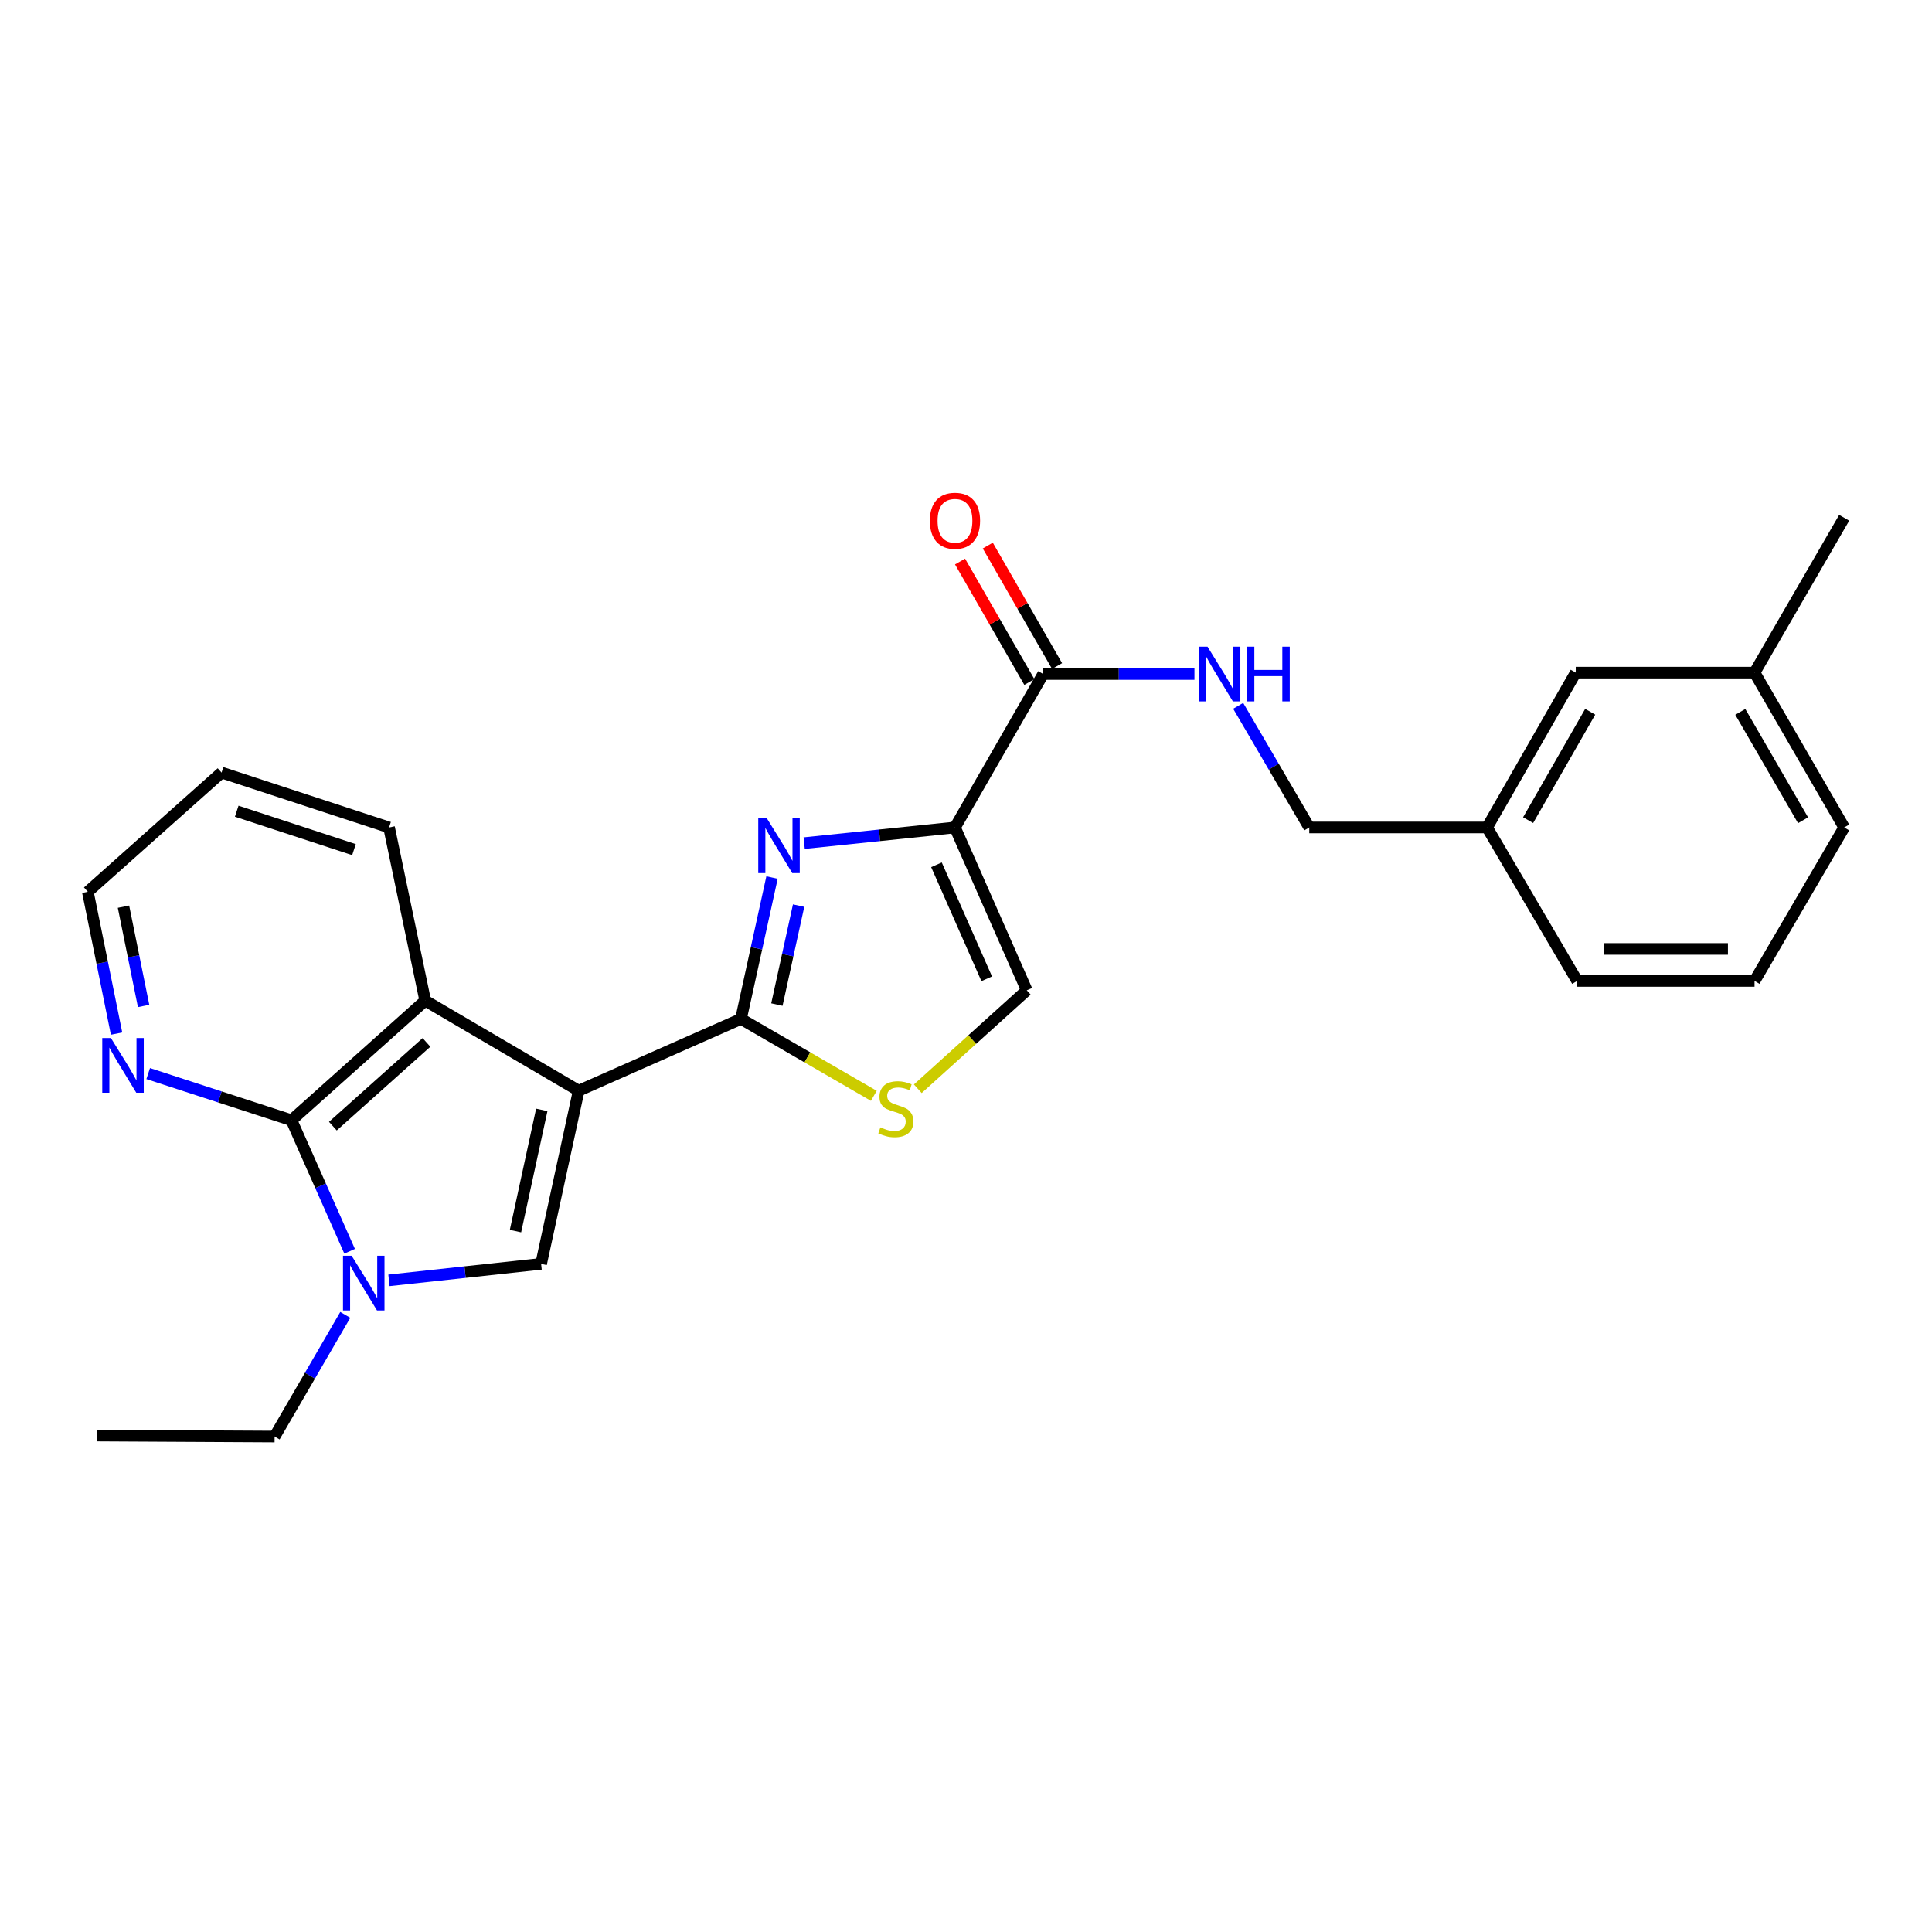 <?xml version='1.0' encoding='iso-8859-1'?>
<svg version='1.1' baseProfile='full'
              xmlns='http://www.w3.org/2000/svg'
                      xmlns:rdkit='http://www.rdkit.org/xml'
                      xmlns:xlink='http://www.w3.org/1999/xlink'
                  xml:space='preserve'
width='1000px' height='1000px' viewBox='0 0 1000 1000'>
<!-- END OF HEADER -->
<rect style='opacity:1.0;fill:#FFFFFF;stroke:none' width='1000' height='1000' x='0' y='0'> </rect>
<path class='bond-0' d='M 299.523,564.539 L 383.535,527.386' style='fill:none;fill-rule:evenodd;stroke:#000000;stroke-width:6px;stroke-linecap:butt;stroke-linejoin:miter;stroke-opacity:1' />
<path class='bond-3' d='M 299.523,564.539 L 280.077,654.172' style='fill:none;fill-rule:evenodd;stroke:#000000;stroke-width:6px;stroke-linecap:butt;stroke-linejoin:miter;stroke-opacity:1' />
<path class='bond-3' d='M 280.425,574.473 L 266.813,637.216' style='fill:none;fill-rule:evenodd;stroke:#000000;stroke-width:6px;stroke-linecap:butt;stroke-linejoin:miter;stroke-opacity:1' />
<path class='bond-6' d='M 299.523,564.539 L 220.092,517.92' style='fill:none;fill-rule:evenodd;stroke:#000000;stroke-width:6px;stroke-linecap:butt;stroke-linejoin:miter;stroke-opacity:1' />
<path class='bond-1' d='M 383.535,527.386 L 391.567,490.801' style='fill:none;fill-rule:evenodd;stroke:#000000;stroke-width:6px;stroke-linecap:butt;stroke-linejoin:miter;stroke-opacity:1' />
<path class='bond-1' d='M 391.567,490.801 L 399.599,454.216' style='fill:none;fill-rule:evenodd;stroke:#0000FF;stroke-width:6px;stroke-linecap:butt;stroke-linejoin:miter;stroke-opacity:1' />
<path class='bond-1' d='M 402.117,519.961 L 407.739,494.352' style='fill:none;fill-rule:evenodd;stroke:#000000;stroke-width:6px;stroke-linecap:butt;stroke-linejoin:miter;stroke-opacity:1' />
<path class='bond-1' d='M 407.739,494.352 L 413.362,468.742' style='fill:none;fill-rule:evenodd;stroke:#0000FF;stroke-width:6px;stroke-linecap:butt;stroke-linejoin:miter;stroke-opacity:1' />
<path class='bond-7' d='M 383.535,527.386 L 417.912,547.29' style='fill:none;fill-rule:evenodd;stroke:#000000;stroke-width:6px;stroke-linecap:butt;stroke-linejoin:miter;stroke-opacity:1' />
<path class='bond-7' d='M 417.912,547.29 L 452.288,567.195' style='fill:none;fill-rule:evenodd;stroke:#CCCC00;stroke-width:6px;stroke-linecap:butt;stroke-linejoin:miter;stroke-opacity:1' />
<path class='bond-2' d='M 416.24,436.408 L 455.264,432.353' style='fill:none;fill-rule:evenodd;stroke:#0000FF;stroke-width:6px;stroke-linecap:butt;stroke-linejoin:miter;stroke-opacity:1' />
<path class='bond-2' d='M 455.264,432.353 L 494.288,428.297' style='fill:none;fill-rule:evenodd;stroke:#000000;stroke-width:6px;stroke-linecap:butt;stroke-linejoin:miter;stroke-opacity:1' />
<path class='bond-8' d='M 494.288,428.297 L 539.959,348.875' style='fill:none;fill-rule:evenodd;stroke:#000000;stroke-width:6px;stroke-linecap:butt;stroke-linejoin:miter;stroke-opacity:1' />
<path class='bond-27' d='M 494.288,428.297 L 531.45,512.585' style='fill:none;fill-rule:evenodd;stroke:#000000;stroke-width:6px;stroke-linecap:butt;stroke-linejoin:miter;stroke-opacity:1' />
<path class='bond-27' d='M 484.712,447.62 L 510.726,506.622' style='fill:none;fill-rule:evenodd;stroke:#000000;stroke-width:6px;stroke-linecap:butt;stroke-linejoin:miter;stroke-opacity:1' />
<path class='bond-4' d='M 280.077,654.172 L 240.7,658.441' style='fill:none;fill-rule:evenodd;stroke:#000000;stroke-width:6px;stroke-linecap:butt;stroke-linejoin:miter;stroke-opacity:1' />
<path class='bond-4' d='M 240.7,658.441 L 201.322,662.71' style='fill:none;fill-rule:evenodd;stroke:#0000FF;stroke-width:6px;stroke-linecap:butt;stroke-linejoin:miter;stroke-opacity:1' />
<path class='bond-14' d='M 178.714,680.581 L 160.424,712.068' style='fill:none;fill-rule:evenodd;stroke:#0000FF;stroke-width:6px;stroke-linecap:butt;stroke-linejoin:miter;stroke-opacity:1' />
<path class='bond-14' d='M 160.424,712.068 L 142.133,743.555' style='fill:none;fill-rule:evenodd;stroke:#000000;stroke-width:6px;stroke-linecap:butt;stroke-linejoin:miter;stroke-opacity:1' />
<path class='bond-26' d='M 180.967,647.659 L 165.92,613.748' style='fill:none;fill-rule:evenodd;stroke:#0000FF;stroke-width:6px;stroke-linecap:butt;stroke-linejoin:miter;stroke-opacity:1' />
<path class='bond-26' d='M 165.92,613.748 L 150.872,579.837' style='fill:none;fill-rule:evenodd;stroke:#000000;stroke-width:6px;stroke-linecap:butt;stroke-linejoin:miter;stroke-opacity:1' />
<path class='bond-5' d='M 150.872,579.837 L 220.092,517.92' style='fill:none;fill-rule:evenodd;stroke:#000000;stroke-width:6px;stroke-linecap:butt;stroke-linejoin:miter;stroke-opacity:1' />
<path class='bond-5' d='M 172.294,582.89 L 220.748,539.549' style='fill:none;fill-rule:evenodd;stroke:#000000;stroke-width:6px;stroke-linecap:butt;stroke-linejoin:miter;stroke-opacity:1' />
<path class='bond-10' d='M 150.872,579.837 L 113.786,567.756' style='fill:none;fill-rule:evenodd;stroke:#000000;stroke-width:6px;stroke-linecap:butt;stroke-linejoin:miter;stroke-opacity:1' />
<path class='bond-10' d='M 113.786,567.756 L 76.701,555.676' style='fill:none;fill-rule:evenodd;stroke:#0000FF;stroke-width:6px;stroke-linecap:butt;stroke-linejoin:miter;stroke-opacity:1' />
<path class='bond-17' d='M 220.092,517.92 L 201.382,428.297' style='fill:none;fill-rule:evenodd;stroke:#000000;stroke-width:6px;stroke-linecap:butt;stroke-linejoin:miter;stroke-opacity:1' />
<path class='bond-9' d='M 475.046,563.53 L 503.248,538.057' style='fill:none;fill-rule:evenodd;stroke:#CCCC00;stroke-width:6px;stroke-linecap:butt;stroke-linejoin:miter;stroke-opacity:1' />
<path class='bond-9' d='M 503.248,538.057 L 531.45,512.585' style='fill:none;fill-rule:evenodd;stroke:#000000;stroke-width:6px;stroke-linecap:butt;stroke-linejoin:miter;stroke-opacity:1' />
<path class='bond-11' d='M 539.959,348.875 L 579.101,348.875' style='fill:none;fill-rule:evenodd;stroke:#000000;stroke-width:6px;stroke-linecap:butt;stroke-linejoin:miter;stroke-opacity:1' />
<path class='bond-11' d='M 579.101,348.875 L 618.243,348.875' style='fill:none;fill-rule:evenodd;stroke:#0000FF;stroke-width:6px;stroke-linecap:butt;stroke-linejoin:miter;stroke-opacity:1' />
<path class='bond-12' d='M 547.136,344.748 L 529.203,313.567' style='fill:none;fill-rule:evenodd;stroke:#000000;stroke-width:6px;stroke-linecap:butt;stroke-linejoin:miter;stroke-opacity:1' />
<path class='bond-12' d='M 529.203,313.567 L 511.27,282.386' style='fill:none;fill-rule:evenodd;stroke:#FF0000;stroke-width:6px;stroke-linecap:butt;stroke-linejoin:miter;stroke-opacity:1' />
<path class='bond-12' d='M 532.783,353.003 L 514.85,321.822' style='fill:none;fill-rule:evenodd;stroke:#000000;stroke-width:6px;stroke-linecap:butt;stroke-linejoin:miter;stroke-opacity:1' />
<path class='bond-12' d='M 514.85,321.822 L 496.917,290.64' style='fill:none;fill-rule:evenodd;stroke:#FF0000;stroke-width:6px;stroke-linecap:butt;stroke-linejoin:miter;stroke-opacity:1' />
<path class='bond-28' d='M 60.333,534.979 L 52.894,498.278' style='fill:none;fill-rule:evenodd;stroke:#0000FF;stroke-width:6px;stroke-linecap:butt;stroke-linejoin:miter;stroke-opacity:1' />
<path class='bond-28' d='M 52.894,498.278 L 45.455,461.578' style='fill:none;fill-rule:evenodd;stroke:#000000;stroke-width:6px;stroke-linecap:butt;stroke-linejoin:miter;stroke-opacity:1' />
<path class='bond-28' d='M 74.329,520.679 L 69.121,494.989' style='fill:none;fill-rule:evenodd;stroke:#0000FF;stroke-width:6px;stroke-linecap:butt;stroke-linejoin:miter;stroke-opacity:1' />
<path class='bond-28' d='M 69.121,494.989 L 63.914,469.299' style='fill:none;fill-rule:evenodd;stroke:#000000;stroke-width:6px;stroke-linecap:butt;stroke-linejoin:miter;stroke-opacity:1' />
<path class='bond-13' d='M 640.883,365.335 L 659.278,396.816' style='fill:none;fill-rule:evenodd;stroke:#0000FF;stroke-width:6px;stroke-linecap:butt;stroke-linejoin:miter;stroke-opacity:1' />
<path class='bond-13' d='M 659.278,396.816 L 677.673,428.297' style='fill:none;fill-rule:evenodd;stroke:#000000;stroke-width:6px;stroke-linecap:butt;stroke-linejoin:miter;stroke-opacity:1' />
<path class='bond-16' d='M 677.673,428.297 L 769.697,428.297' style='fill:none;fill-rule:evenodd;stroke:#000000;stroke-width:6px;stroke-linecap:butt;stroke-linejoin:miter;stroke-opacity:1' />
<path class='bond-24' d='M 142.133,743.555 L 50.33,743.059' style='fill:none;fill-rule:evenodd;stroke:#000000;stroke-width:6px;stroke-linecap:butt;stroke-linejoin:miter;stroke-opacity:1' />
<path class='bond-15' d='M 815.608,348.149 L 769.697,428.297' style='fill:none;fill-rule:evenodd;stroke:#000000;stroke-width:6px;stroke-linecap:butt;stroke-linejoin:miter;stroke-opacity:1' />
<path class='bond-15' d='M 823.089,368.401 L 790.951,424.505' style='fill:none;fill-rule:evenodd;stroke:#000000;stroke-width:6px;stroke-linecap:butt;stroke-linejoin:miter;stroke-opacity:1' />
<path class='bond-18' d='M 815.608,348.149 L 908.147,348.149' style='fill:none;fill-rule:evenodd;stroke:#000000;stroke-width:6px;stroke-linecap:butt;stroke-linejoin:miter;stroke-opacity:1' />
<path class='bond-21' d='M 769.697,428.297 L 816.335,507.728' style='fill:none;fill-rule:evenodd;stroke:#000000;stroke-width:6px;stroke-linecap:butt;stroke-linejoin:miter;stroke-opacity:1' />
<path class='bond-25' d='M 201.382,428.297 L 114.675,399.882' style='fill:none;fill-rule:evenodd;stroke:#000000;stroke-width:6px;stroke-linecap:butt;stroke-linejoin:miter;stroke-opacity:1' />
<path class='bond-25' d='M 183.22,439.769 L 122.525,419.879' style='fill:none;fill-rule:evenodd;stroke:#000000;stroke-width:6px;stroke-linecap:butt;stroke-linejoin:miter;stroke-opacity:1' />
<path class='bond-23' d='M 908.147,348.149 L 954.545,268' style='fill:none;fill-rule:evenodd;stroke:#000000;stroke-width:6px;stroke-linecap:butt;stroke-linejoin:miter;stroke-opacity:1' />
<path class='bond-29' d='M 908.147,348.149 L 954.545,428.297' style='fill:none;fill-rule:evenodd;stroke:#000000;stroke-width:6px;stroke-linecap:butt;stroke-linejoin:miter;stroke-opacity:1' />
<path class='bond-29' d='M 900.777,368.466 L 933.256,424.57' style='fill:none;fill-rule:evenodd;stroke:#000000;stroke-width:6px;stroke-linecap:butt;stroke-linejoin:miter;stroke-opacity:1' />
<path class='bond-19' d='M 908.147,507.728 L 816.335,507.728' style='fill:none;fill-rule:evenodd;stroke:#000000;stroke-width:6px;stroke-linecap:butt;stroke-linejoin:miter;stroke-opacity:1' />
<path class='bond-19' d='M 894.375,491.17 L 830.107,491.17' style='fill:none;fill-rule:evenodd;stroke:#000000;stroke-width:6px;stroke-linecap:butt;stroke-linejoin:miter;stroke-opacity:1' />
<path class='bond-22' d='M 908.147,507.728 L 954.545,428.297' style='fill:none;fill-rule:evenodd;stroke:#000000;stroke-width:6px;stroke-linecap:butt;stroke-linejoin:miter;stroke-opacity:1' />
<path class='bond-20' d='M 45.455,461.578 L 114.675,399.882' style='fill:none;fill-rule:evenodd;stroke:#000000;stroke-width:6px;stroke-linecap:butt;stroke-linejoin:miter;stroke-opacity:1' />
<path  class='atom-2' d='M 396.951 423.602
L 406.231 438.602
Q 407.151 440.082, 408.631 442.762
Q 410.111 445.442, 410.191 445.602
L 410.191 423.602
L 413.951 423.602
L 413.951 451.922
L 410.071 451.922
L 400.111 435.522
Q 398.951 433.602, 397.711 431.402
Q 396.511 429.202, 396.151 428.522
L 396.151 451.922
L 392.471 451.922
L 392.471 423.602
L 396.951 423.602
' fill='#0000FF'/>
<path  class='atom-5' d='M 182.014 649.965
L 191.294 664.965
Q 192.214 666.445, 193.694 669.125
Q 195.174 671.805, 195.254 671.965
L 195.254 649.965
L 199.014 649.965
L 199.014 678.285
L 195.134 678.285
L 185.174 661.885
Q 184.014 659.965, 182.774 657.765
Q 181.574 655.565, 181.214 654.885
L 181.214 678.285
L 177.534 678.285
L 177.534 649.965
L 182.014 649.965
' fill='#0000FF'/>
<path  class='atom-8' d='M 455.683 583.513
Q 456.003 583.633, 457.323 584.193
Q 458.643 584.753, 460.083 585.113
Q 461.563 585.433, 463.003 585.433
Q 465.683 585.433, 467.243 584.153
Q 468.803 582.833, 468.803 580.553
Q 468.803 578.993, 468.003 578.033
Q 467.243 577.073, 466.043 576.553
Q 464.843 576.033, 462.843 575.433
Q 460.323 574.673, 458.803 573.953
Q 457.323 573.233, 456.243 571.713
Q 455.203 570.193, 455.203 567.633
Q 455.203 564.073, 457.603 561.873
Q 460.043 559.673, 464.843 559.673
Q 468.123 559.673, 471.843 561.233
L 470.923 564.313
Q 467.523 562.913, 464.963 562.913
Q 462.203 562.913, 460.683 564.073
Q 459.163 565.193, 459.203 567.153
Q 459.203 568.673, 459.963 569.593
Q 460.763 570.513, 461.883 571.033
Q 463.043 571.553, 464.963 572.153
Q 467.523 572.953, 469.043 573.753
Q 470.563 574.553, 471.643 576.193
Q 472.763 577.793, 472.763 580.553
Q 472.763 584.473, 470.123 586.593
Q 467.523 588.673, 463.163 588.673
Q 460.643 588.673, 458.723 588.113
Q 456.843 587.593, 454.603 586.673
L 455.683 583.513
' fill='#CCCC00'/>
<path  class='atom-11' d='M 57.408 537.271
L 66.688 552.271
Q 67.608 553.751, 69.088 556.431
Q 70.568 559.111, 70.648 559.271
L 70.648 537.271
L 74.408 537.271
L 74.408 565.591
L 70.528 565.591
L 60.568 549.191
Q 59.408 547.271, 58.168 545.071
Q 56.968 542.871, 56.608 542.191
L 56.608 565.591
L 52.928 565.591
L 52.928 537.271
L 57.408 537.271
' fill='#0000FF'/>
<path  class='atom-12' d='M 625.006 334.715
L 634.286 349.715
Q 635.206 351.195, 636.686 353.875
Q 638.166 356.555, 638.246 356.715
L 638.246 334.715
L 642.006 334.715
L 642.006 363.035
L 638.126 363.035
L 628.166 346.635
Q 627.006 344.715, 625.766 342.515
Q 624.566 340.315, 624.206 339.635
L 624.206 363.035
L 620.526 363.035
L 620.526 334.715
L 625.006 334.715
' fill='#0000FF'/>
<path  class='atom-12' d='M 645.406 334.715
L 649.246 334.715
L 649.246 346.755
L 663.726 346.755
L 663.726 334.715
L 667.566 334.715
L 667.566 363.035
L 663.726 363.035
L 663.726 349.955
L 649.246 349.955
L 649.246 363.035
L 645.406 363.035
L 645.406 334.715
' fill='#0000FF'/>
<path  class='atom-13' d='M 481.288 269.543
Q 481.288 262.743, 484.648 258.943
Q 488.008 255.143, 494.288 255.143
Q 500.568 255.143, 503.928 258.943
Q 507.288 262.743, 507.288 269.543
Q 507.288 276.423, 503.888 280.343
Q 500.488 284.223, 494.288 284.223
Q 488.048 284.223, 484.648 280.343
Q 481.288 276.463, 481.288 269.543
M 494.288 281.023
Q 498.608 281.023, 500.928 278.143
Q 503.288 275.223, 503.288 269.543
Q 503.288 263.983, 500.928 261.183
Q 498.608 258.343, 494.288 258.343
Q 489.968 258.343, 487.608 261.143
Q 485.288 263.943, 485.288 269.543
Q 485.288 275.263, 487.608 278.143
Q 489.968 281.023, 494.288 281.023
' fill='#FF0000'/>
</svg>
